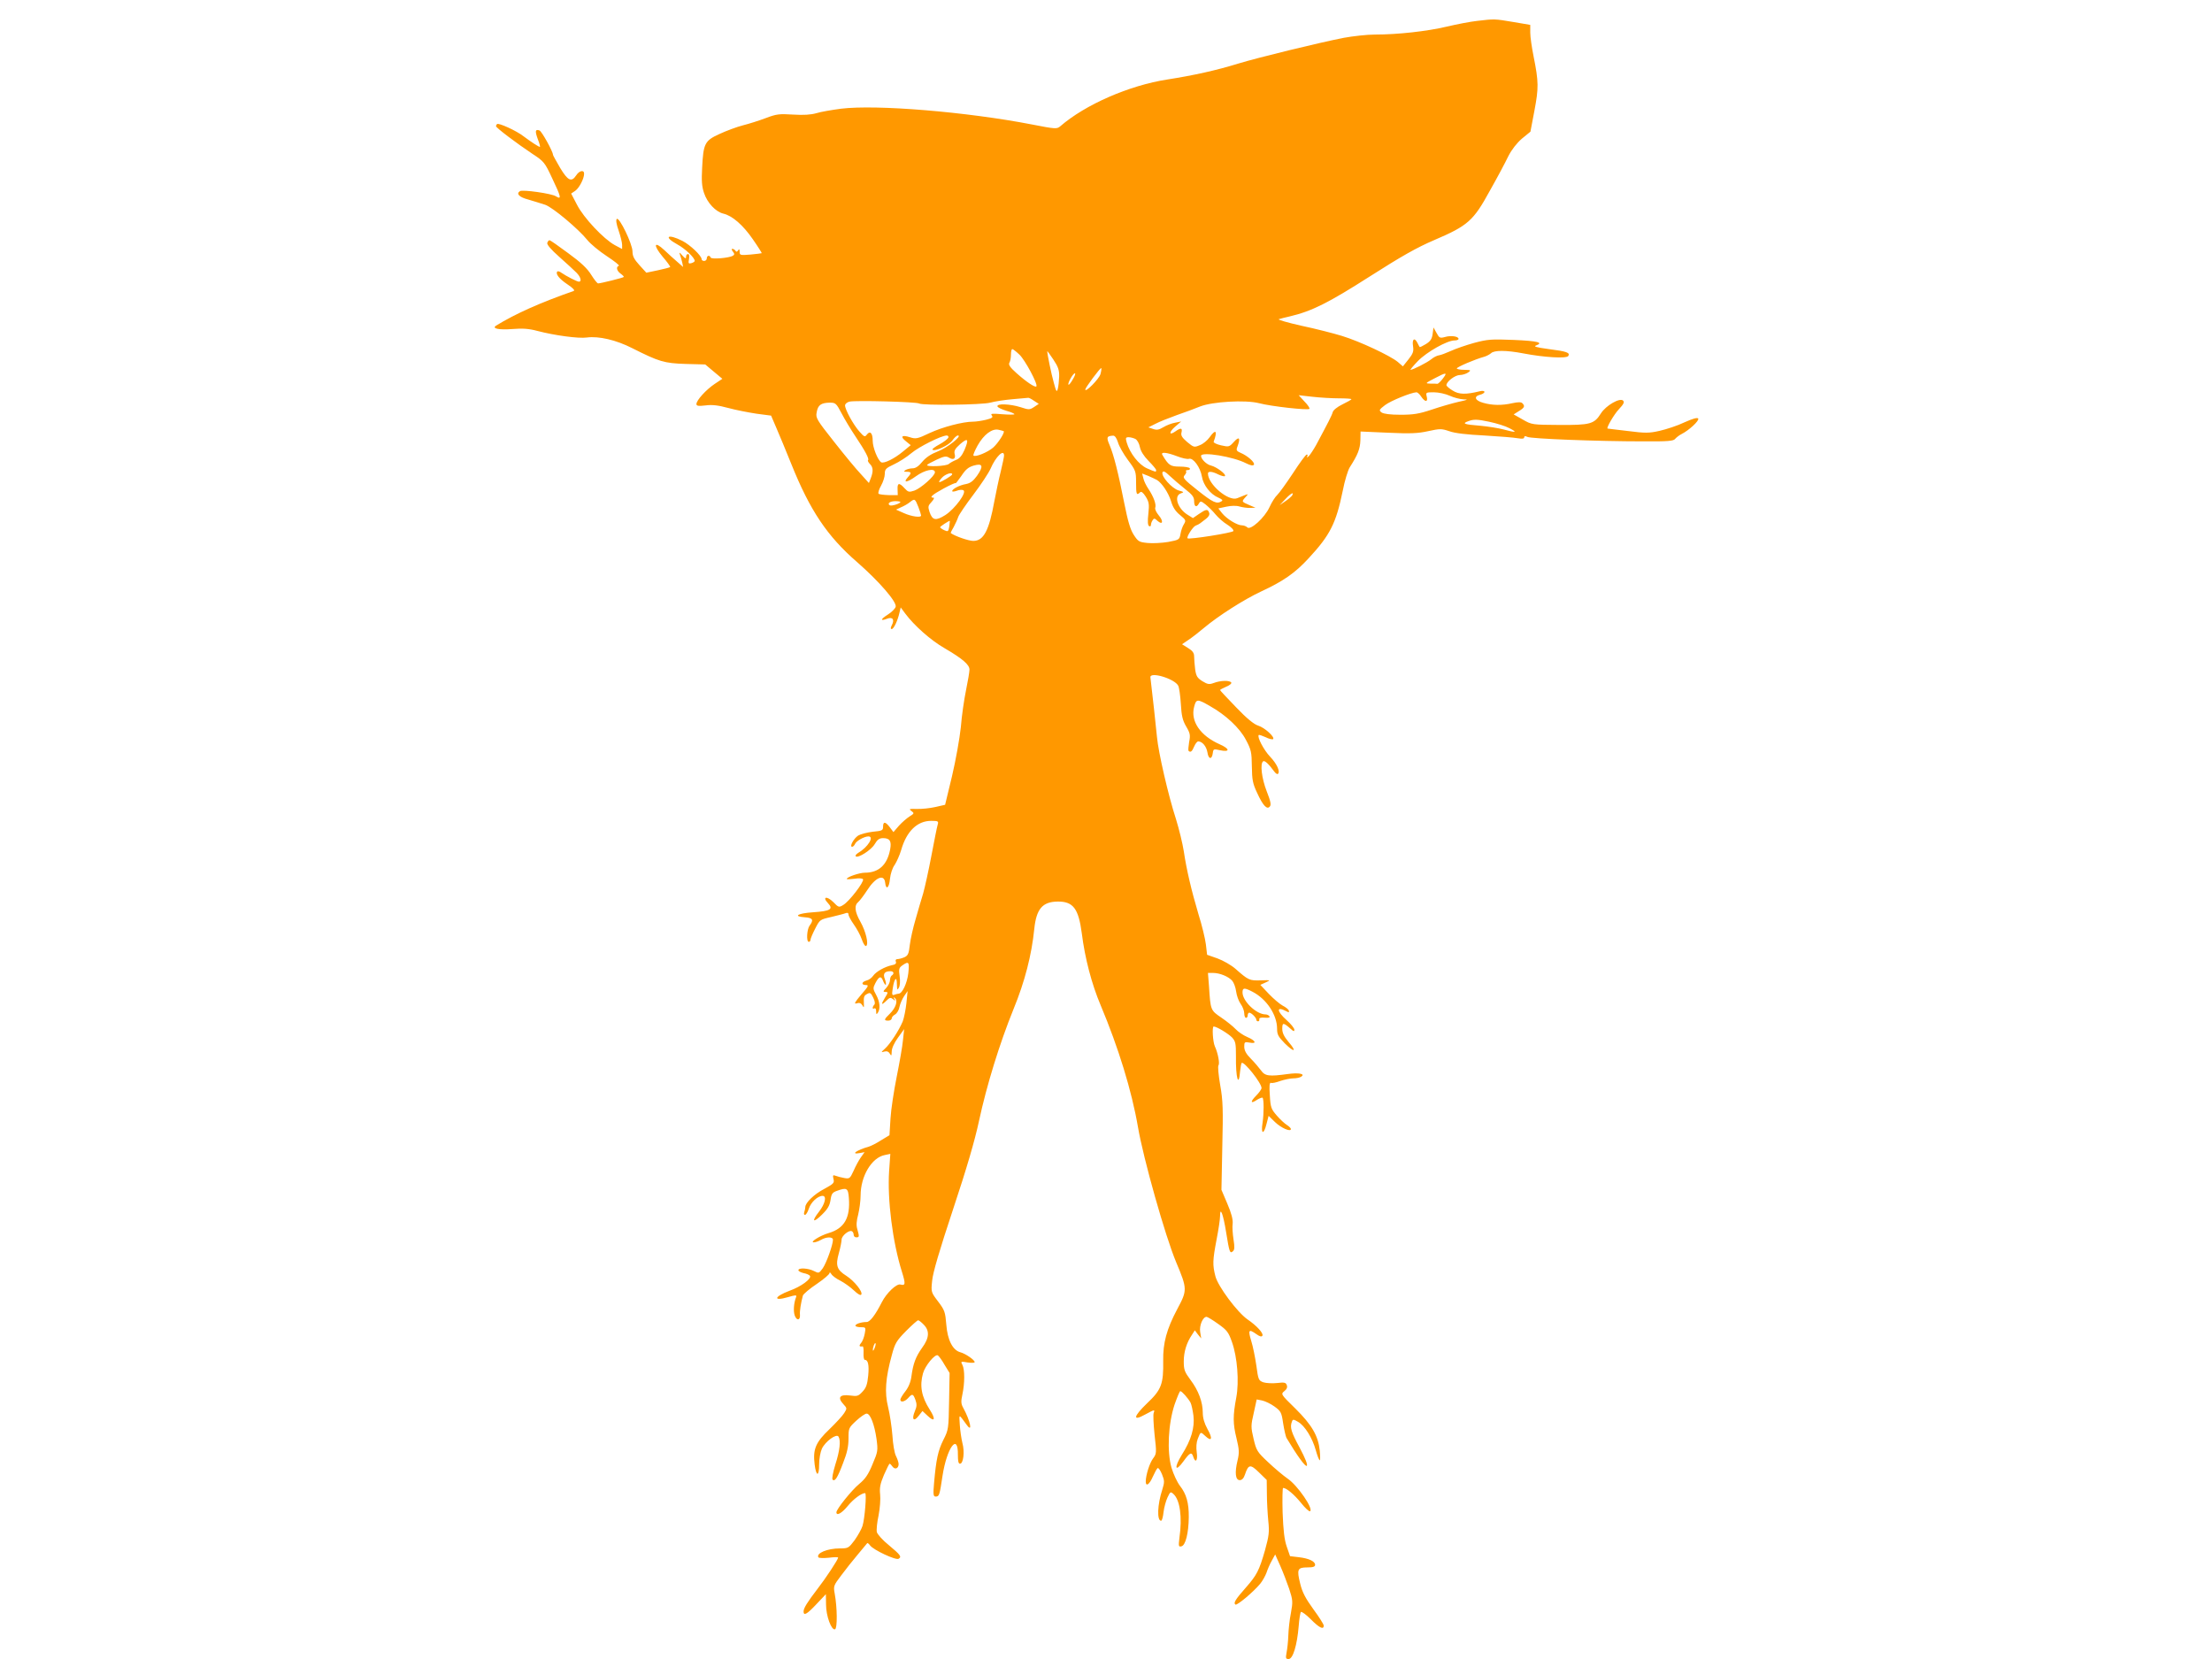 <?xml version="1.0" standalone="no"?>
<!DOCTYPE svg PUBLIC "-//W3C//DTD SVG 20010904//EN"
 "http://www.w3.org/TR/2001/REC-SVG-20010904/DTD/svg10.dtd">
<svg version="1.0" xmlns="http://www.w3.org/2000/svg"
 width="1280pt" height="960pt" viewBox="0 0 1280 960"
 preserveAspectRatio="xMidYMid meet">
<g transform="translate(0,960) scale(0.1,-0.1)"
fill="#ff9800" stroke="none">
<path d="M8547 9479 c-37 -4 -116 -19 -175 -33 -113 -27 -284 -46 -417 -46
-44 0 -125 -9 -180 -19 -147 -29 -495 -114 -610 -149 -126 -39 -257 -68 -410
-92 -220 -34 -475 -145 -620 -271 -19 -16 -27 -16 -165 11 -377 73 -899 116
-1103 91 -53 -7 -118 -18 -143 -26 -32 -9 -73 -12 -135 -8 -80 5 -96 3 -157
-20 -37 -14 -96 -33 -132 -42 -36 -9 -97 -32 -136 -50 -86 -39 -94 -55 -101
-196 -4 -74 -2 -108 11 -146 19 -57 67 -108 111 -119 53 -12 115 -67 171 -148
30 -43 53 -80 52 -81 -2 -1 -31 -5 -65 -8 -59 -5 -63 -4 -63 16 0 16 -3 18 -9
8 -6 -9 -11 -10 -15 -2 -4 6 -12 11 -18 11 -6 0 -5 -6 3 -16 10 -13 10 -17 0
-24 -22 -13 -125 -22 -129 -10 -5 15 -22 12 -22 -5 0 -8 -7 -15 -15 -15 -8 0
-15 4 -15 10 0 20 -65 82 -111 106 -85 43 -112 25 -30 -20 46 -25 101 -77 101
-96 0 -4 -9 -10 -20 -13 -16 -4 -18 -1 -13 24 3 18 1 29 -6 29 -6 0 -11 -7
-11 -16 0 -13 -5 -11 -21 7 -18 21 -20 21 -14 4 4 -11 10 -31 13 -45 l5 -25
-34 30 c-19 16 -53 47 -75 68 -60 56 -66 29 -9 -39 26 -30 45 -57 43 -59 -2
-3 -34 -11 -71 -19 l-67 -14 -40 44 c-31 34 -40 52 -40 79 0 43 -77 202 -91
188 -6 -6 -2 -31 11 -68 11 -32 20 -69 20 -82 l0 -24 -43 23 c-64 35 -180 158
-218 233 l-34 65 24 16 c23 17 51 70 51 99 0 24 -28 18 -46 -10 -27 -41 -48
-31 -93 44 -22 38 -41 72 -41 75 0 19 -65 136 -78 141 -25 9 -27 -3 -10 -50
10 -25 15 -45 12 -45 -7 0 -54 31 -94 61 -40 32 -146 80 -154 71 -3 -3 -6 -9
-6 -12 0 -9 119 -99 212 -161 66 -43 71 -50 113 -140 52 -109 56 -126 22 -105
-23 16 -193 40 -208 30 -24 -15 -5 -35 49 -49 31 -9 75 -23 97 -30 45 -16 192
-140 243 -203 18 -23 69 -65 113 -94 44 -29 76 -54 70 -56 -18 -6 -12 -30 11
-46 12 -9 20 -17 17 -19 -5 -5 -134 -37 -148 -37 -5 0 -23 23 -40 50 -22 36
-60 72 -133 125 -55 41 -104 75 -108 75 -5 0 -10 -7 -13 -15 -4 -9 20 -38 70
-82 42 -37 87 -79 100 -92 24 -25 30 -51 13 -51 -11 0 -73 32 -102 52 -9 7
-20 10 -23 7 -12 -13 10 -42 58 -74 33 -22 46 -36 36 -39 -195 -68 -337 -132
-448 -200 -27 -17 14 -26 94 -20 59 5 97 2 145 -11 99 -26 239 -45 286 -38 69
9 169 -14 263 -62 155 -78 184 -87 309 -91 l113 -3 50 -42 49 -41 -45 -30
c-49 -33 -105 -94 -105 -116 0 -11 11 -13 53 -8 38 5 73 1 132 -15 44 -12 117
-26 163 -33 l84 -11 30 -70 c17 -39 56 -133 87 -210 108 -269 208 -418 381
-568 127 -111 230 -230 223 -258 -3 -11 -24 -32 -45 -45 -44 -28 -46 -40 -4
-24 32 12 44 -6 26 -39 -7 -14 -7 -21 0 -21 12 0 35 50 45 95 l7 30 26 -35
c51 -69 149 -156 228 -201 104 -61 144 -95 144 -124 0 -12 -9 -66 -20 -119
-11 -53 -25 -149 -30 -214 -7 -66 -29 -189 -51 -283 l-40 -166 -57 -13 c-31
-7 -79 -12 -107 -11 -44 1 -47 0 -31 -12 17 -13 17 -14 -10 -31 -16 -10 -44
-34 -62 -54 l-32 -37 -21 28 c-25 33 -39 35 -39 3 0 -21 -5 -24 -60 -29 -33
-4 -71 -14 -84 -22 -26 -17 -52 -65 -35 -65 5 0 12 7 16 15 6 18 54 45 78 45
36 0 -3 -63 -60 -96 -11 -7 -17 -15 -13 -19 12 -13 90 36 110 71 15 26 27 34
48 34 39 0 50 -17 41 -65 -17 -90 -66 -135 -146 -135 -32 0 -105 -25 -105 -36
0 -3 20 -2 44 1 26 4 46 3 50 -3 8 -14 -81 -130 -115 -149 -24 -15 -27 -14
-57 17 -37 37 -66 31 -31 -6 33 -35 15 -46 -86 -53 -90 -6 -119 -24 -47 -29
45 -3 52 -15 27 -48 -16 -21 -20 -94 -5 -94 6 0 10 5 10 12 0 6 12 35 27 64
27 53 28 53 94 68 36 9 74 18 83 22 10 4 16 1 16 -8 0 -8 14 -34 31 -58 17
-24 38 -62 46 -86 8 -24 19 -41 25 -38 16 10 -2 85 -33 140 -33 58 -37 95 -12
115 9 8 31 37 50 66 48 76 99 98 105 46 5 -46 23 -32 28 22 3 28 14 63 27 80
11 17 29 56 38 87 31 108 93 168 173 168 41 0 44 -2 38 -22 -4 -13 -20 -93
-36 -178 -16 -85 -38 -184 -48 -220 -11 -36 -31 -103 -44 -150 -14 -47 -29
-113 -33 -146 -6 -52 -10 -63 -31 -73 -14 -6 -32 -11 -41 -11 -9 0 -13 -6 -9
-15 4 -10 -3 -17 -22 -20 -43 -9 -93 -38 -109 -61 -8 -12 -25 -25 -39 -28 -29
-8 -32 -26 -3 -26 18 0 14 -8 -28 -56 -37 -44 -43 -55 -26 -50 15 5 25 2 33
-11 9 -16 10 -15 9 7 -2 42 0 49 20 59 16 9 21 5 34 -22 10 -20 12 -36 6 -41
-12 -13 -12 -29 1 -21 6 3 10 -4 10 -17 0 -18 2 -20 10 -8 15 24 12 62 -10
103 -19 34 -19 40 -5 67 21 41 34 45 45 14 6 -15 13 -25 16 -22 2 3 0 18 -6
33 -12 31 -1 45 33 45 19 0 23 -15 7 -25 -5 -3 -10 -16 -10 -27 0 -12 -10 -32
-22 -45 -19 -20 -19 -23 -4 -23 16 0 16 -3 -4 -35 -24 -39 -20 -45 11 -14 17
17 23 18 37 7 13 -11 15 -11 7 2 -6 11 -5 12 4 4 18 -16 4 -57 -30 -90 -34
-33 -36 -40 -9 -40 11 0 20 6 20 13 0 7 9 17 20 23 10 6 22 25 25 44 4 18 16
46 27 62 l20 29 -7 -70 c-4 -38 -14 -86 -21 -105 -22 -53 -74 -132 -103 -158
-24 -22 -24 -23 -4 -17 15 4 25 0 32 -12 9 -15 10 -14 11 12 0 18 14 50 36 80
l36 50 -7 -65 c-3 -35 -20 -130 -36 -210 -16 -80 -33 -189 -36 -242 l-6 -97
-48 -29 c-26 -17 -58 -33 -71 -37 -71 -20 -110 -48 -51 -37 l26 5 -22 -31
c-12 -17 -31 -52 -42 -78 -20 -43 -23 -46 -52 -41 -18 3 -41 9 -51 13 -16 6
-18 4 -13 -18 6 -23 1 -28 -52 -57 -60 -31 -111 -81 -111 -106 0 -7 -3 -20 -6
-29 -3 -9 -2 -16 4 -16 6 0 16 16 22 35 12 38 52 75 80 75 25 0 15 -46 -21
-92 -44 -56 -35 -68 16 -18 34 33 46 53 51 86 5 36 11 44 37 53 57 21 65 16
69 -41 9 -115 -26 -176 -116 -203 -52 -15 -114 -55 -86 -54 8 0 26 6 40 14 32
19 70 19 70 1 0 -29 -38 -135 -59 -165 -22 -30 -23 -30 -51 -16 -33 17 -90 20
-90 5 0 -6 14 -13 30 -17 17 -3 33 -10 37 -16 10 -17 -53 -63 -118 -86 -90
-34 -98 -63 -9 -37 44 13 51 13 47 1 -14 -35 -17 -83 -8 -108 12 -32 33 -27
30 6 -2 20 5 65 17 110 3 9 39 40 80 67 41 28 74 56 74 63 0 7 5 4 11 -6 5 -9
29 -27 52 -38 23 -12 58 -37 78 -56 23 -22 39 -31 43 -24 10 16 -41 79 -86
108 -56 35 -64 60 -44 131 9 32 16 68 16 79 0 22 44 58 60 48 6 -3 10 -13 10
-21 0 -8 7 -14 15 -14 18 0 18 4 6 47 -7 22 -5 48 5 85 7 29 14 79 14 110 0
112 64 219 139 234 l33 7 -7 -99 c-11 -165 20 -411 74 -583 22 -71 21 -82 -9
-74 -22 6 -80 -49 -107 -102 -38 -75 -69 -115 -88 -115 -31 0 -65 -11 -65 -21
0 -5 14 -9 30 -9 30 0 31 -1 24 -37 -4 -21 -13 -46 -22 -55 -13 -16 -10 -22
10 -19 4 0 6 -17 5 -39 -1 -21 2 -39 7 -39 19 1 26 -29 20 -91 -5 -51 -12 -71
-33 -93 -24 -26 -30 -28 -74 -22 -58 7 -72 -12 -37 -50 22 -24 22 -25 5 -52
-9 -15 -48 -57 -85 -93 -80 -76 -97 -116 -86 -204 9 -72 26 -72 26 0 0 31 7
71 16 91 20 42 84 89 96 70 14 -22 8 -81 -18 -161 -14 -46 -21 -83 -16 -88 13
-13 28 9 61 97 23 58 31 96 31 141 0 60 1 62 45 103 24 22 51 41 60 41 21 0
45 -62 57 -146 9 -68 8 -74 -23 -147 -24 -59 -42 -85 -77 -114 -43 -35 -132
-146 -132 -164 0 -23 32 -5 66 37 33 40 79 74 100 74 10 0 -2 -149 -15 -190
-6 -19 -27 -56 -46 -83 -34 -45 -37 -47 -84 -47 -74 0 -140 -28 -125 -52 3 -4
30 -5 60 -2 30 4 54 4 54 1 0 -11 -71 -119 -120 -182 -59 -77 -80 -111 -80
-130 0 -27 20 -16 75 43 l54 57 1 -60 c0 -66 31 -150 52 -143 14 5 13 126 -2
207 -8 43 -6 47 38 105 25 34 68 88 96 121 28 33 52 62 54 65 2 3 10 -3 17
-13 19 -26 149 -87 165 -77 19 12 11 22 -57 79 -35 28 -65 62 -69 75 -3 13 1
56 10 97 8 41 12 95 9 121 -4 38 0 61 22 113 16 36 30 65 33 65 3 0 10 -7 17
-17 14 -19 35 -10 35 15 0 9 -7 30 -15 46 -9 16 -18 70 -21 120 -4 50 -15 124
-25 164 -21 84 -15 168 22 302 18 67 26 81 82 138 34 34 65 62 70 62 4 0 19
-11 32 -25 35 -35 33 -77 -9 -134 -37 -52 -52 -91 -62 -166 -4 -32 -17 -63
-35 -86 -16 -20 -29 -42 -29 -48 0 -18 25 -13 45 9 24 27 29 25 42 -10 9 -25
9 -38 -3 -66 -20 -47 -7 -64 21 -28 l23 29 30 -28 c41 -39 48 -20 12 36 -48
75 -59 138 -39 210 12 44 70 114 86 104 6 -4 24 -28 39 -55 l29 -47 -3 -163
c-3 -160 -3 -165 -33 -224 -31 -62 -42 -113 -54 -250 -6 -66 -4 -78 9 -78 21
0 23 6 40 120 25 163 91 253 89 120 0 -35 3 -50 12 -50 20 0 28 70 14 120 -6
25 -13 72 -15 105 -4 65 -8 65 40 0 36 -50 21 23 -20 98 -13 23 -14 37 -5 78
14 65 14 145 0 171 -11 20 -9 21 30 14 22 -3 41 -3 41 2 0 13 -55 50 -83 57
-44 12 -74 70 -81 159 -6 73 -9 84 -47 134 -41 54 -42 55 -35 121 4 46 42 175
121 413 79 237 126 399 150 511 45 209 119 448 200 648 65 158 105 314 120
464 12 115 47 157 135 158 90 1 121 -40 140 -184 18 -144 57 -293 109 -416
103 -245 180 -495 216 -705 31 -182 158 -632 221 -782 65 -155 65 -162 6 -272
-61 -115 -83 -196 -81 -299 2 -133 -10 -167 -93 -245 -80 -77 -86 -107 -11
-65 54 29 57 30 49 9 -4 -9 -1 -66 5 -126 12 -105 12 -110 -9 -138 -20 -27
-41 -94 -42 -132 0 -33 21 -19 41 27 11 24 23 47 28 50 5 2 16 -14 25 -36 15
-37 15 -46 2 -88 -29 -88 -32 -181 -7 -181 5 0 11 22 14 50 3 27 14 66 23 85
16 34 18 35 35 19 37 -34 51 -133 34 -252 -6 -49 -5 -54 11 -50 24 4 42 76 43
168 1 83 -14 135 -51 182 -16 21 -38 68 -49 105 -27 94 -19 254 18 366 15 42
29 77 33 77 9 0 45 -41 59 -66 6 -12 13 -46 17 -76 8 -69 -13 -141 -67 -226
-47 -76 -39 -105 10 -37 36 50 47 55 56 25 13 -40 27 -21 20 26 -4 29 -2 58 6
78 17 43 16 42 44 16 37 -35 44 -15 12 41 -18 33 -27 64 -27 94 0 62 -25 129
-71 190 -34 46 -39 58 -39 107 0 55 16 108 48 155 l16 25 18 -24 19 -23 -6 37
c-6 37 15 88 37 88 5 0 35 -18 67 -41 51 -36 60 -48 80 -105 31 -87 42 -229
25 -320 -20 -106 -20 -152 1 -236 16 -67 17 -84 6 -130 -17 -70 -12 -113 13
-113 13 0 23 11 30 32 20 60 31 62 81 13 l45 -44 1 -81 c0 -44 4 -114 8 -155
7 -66 4 -87 -19 -171 -34 -118 -47 -143 -111 -216 -60 -68 -73 -89 -60 -98 10
-6 103 72 143 120 14 17 30 46 37 65 6 19 20 51 31 70 l19 35 29 -65 c16 -36
39 -96 52 -134 21 -65 22 -74 10 -140 -8 -39 -14 -98 -15 -131 -1 -33 -6 -77
-10 -97 -6 -34 -5 -38 12 -38 25 0 49 81 58 190 3 41 9 78 13 82 4 4 30 -15
57 -42 49 -50 75 -62 75 -37 0 8 -27 50 -60 95 -45 62 -64 98 -76 147 -21 84
-16 95 41 95 33 0 45 4 45 15 0 20 -35 37 -94 44 l-51 6 -19 55 c-14 40 -20
94 -24 198 -2 78 -1 142 3 142 19 0 64 -38 103 -86 24 -30 47 -52 53 -49 21
14 -73 150 -129 188 -26 18 -77 61 -114 96 -63 59 -68 67 -84 135 -16 68 -16
77 1 150 l17 78 31 -6 c18 -4 50 -19 72 -35 37 -27 41 -34 50 -97 6 -38 15
-76 19 -84 63 -105 110 -170 118 -162 6 6 -9 44 -41 104 -50 92 -58 119 -45
152 5 14 9 14 36 -2 38 -22 82 -92 102 -164 9 -32 19 -58 23 -58 3 0 3 25 0
56 -9 85 -45 148 -141 243 -85 83 -85 84 -64 101 14 11 19 23 14 35 -5 15 -14
17 -56 12 -27 -3 -63 -1 -79 4 -28 10 -30 15 -41 97 -7 48 -20 113 -30 144
-19 63 -14 69 30 38 19 -14 31 -17 35 -9 8 13 -33 58 -86 94 -59 41 -171 191
-186 250 -17 66 -16 92 7 213 11 56 20 117 20 134 0 60 18 14 35 -92 19 -118
22 -125 39 -111 10 8 11 25 4 68 -5 32 -8 74 -5 93 2 23 -7 59 -31 115 l-34
80 5 250 c5 215 4 265 -12 355 -10 58 -15 110 -10 116 8 10 -3 70 -21 109 -12
26 -17 115 -7 115 17 0 83 -40 106 -63 21 -23 23 -35 23 -109 -2 -125 16 -186
24 -87 3 24 6 45 9 48 13 12 115 -116 115 -145 0 -7 -14 -27 -31 -44 -36 -36
-33 -50 5 -24 15 9 29 14 32 12 8 -9 8 -91 0 -145 -11 -67 7 -72 23 -6 l12 46
37 -36 c35 -34 92 -59 92 -40 0 4 -10 15 -23 23 -13 8 -40 33 -59 55 -32 37
-36 46 -40 117 -4 54 -2 75 7 72 6 -3 30 2 54 11 24 8 58 15 75 15 17 0 38 4
46 10 25 16 -15 24 -78 15 -109 -15 -132 -12 -155 21 -12 16 -38 47 -59 68
-27 27 -38 48 -38 69 0 27 2 29 30 24 45 -9 37 11 -12 32 -24 10 -54 31 -68
46 -14 15 -51 45 -82 66 -63 43 -63 42 -72 182 l-6 77 30 0 c38 0 90 -21 111
-46 9 -11 19 -38 22 -61 3 -23 14 -55 26 -72 12 -16 21 -41 21 -55 0 -14 5
-26 10 -26 6 0 10 7 10 15 0 8 4 15 9 15 12 0 41 -29 41 -41 0 -5 4 -9 10 -9
5 0 9 5 7 12 -1 8 9 11 32 9 22 -2 31 1 27 8 -4 6 -14 11 -23 11 -53 0 -133
77 -133 127 0 28 10 29 58 4 81 -42 142 -133 142 -214 0 -34 7 -46 45 -85 56
-55 71 -49 21 9 -26 31 -36 52 -36 76 0 37 6 37 48 0 17 -16 22 -17 22 -6 0 9
-20 34 -45 56 -58 52 -60 82 -3 52 16 -9 19 -8 16 3 -2 7 -18 20 -36 29 -17 9
-53 40 -80 68 l-49 52 31 14 c30 14 30 14 -29 12 -65 -2 -71 1 -146 67 -24 21
-71 48 -104 60 l-60 21 -7 60 c-4 33 -23 112 -43 175 -41 138 -69 257 -85 365
-7 44 -27 127 -45 185 -45 138 -102 387 -110 475 -5 55 -28 262 -38 345 -5 36
140 -7 161 -48 5 -9 12 -56 15 -104 4 -70 10 -96 31 -132 23 -39 25 -50 17
-90 -4 -25 -6 -48 -3 -51 11 -11 20 -4 32 25 7 17 18 30 24 30 24 -1 47 -29
53 -64 6 -41 26 -43 31 -4 3 24 5 25 40 17 60 -13 61 7 0 34 -113 50 -170 134
-148 217 12 46 18 47 92 4 91 -51 172 -127 207 -194 31 -58 34 -72 35 -154 1
-78 5 -100 30 -153 34 -75 58 -100 74 -80 9 10 4 32 -18 88 -29 74 -40 162
-20 174 9 5 31 -15 64 -60 8 -11 18 -17 21 -13 14 14 -6 58 -46 100 -36 38
-76 114 -65 125 2 2 20 -4 40 -13 19 -10 39 -14 43 -11 11 12 -48 66 -86 78
-24 7 -66 41 -128 106 -51 53 -93 97 -93 100 0 2 16 11 35 19 20 8 33 19 30
24 -8 14 -62 13 -101 -2 -27 -10 -36 -8 -66 10 -30 19 -36 29 -42 68 -3 26 -6
59 -6 75 0 21 -9 33 -35 49 l-35 22 37 25 c21 14 61 45 88 68 83 70 233 166
334 213 127 59 195 106 274 192 124 134 158 201 197 390 11 58 30 119 40 135
48 75 60 107 62 156 l1 52 159 -7 c130 -6 173 -4 232 9 69 15 77 15 122 0 32
-12 103 -20 204 -25 85 -5 172 -12 193 -16 25 -4 37 -3 37 5 0 8 6 9 18 3 19
-11 409 -26 670 -26 143 -1 176 2 185 14 7 8 23 21 37 28 44 22 104 78 97 90
-5 7 -31 0 -80 -22 -39 -19 -104 -40 -143 -49 -62 -14 -83 -14 -185 -1 -63 7
-115 14 -116 14 -11 0 37 83 65 112 28 30 33 41 24 50 -18 18 -99 -28 -128
-74 -39 -62 -61 -68 -241 -67 -156 1 -159 1 -211 31 l-53 30 30 19 c33 20 37
29 20 46 -7 7 -24 7 -57 0 -61 -14 -117 -13 -169 2 -48 13 -57 37 -18 47 14 3
25 11 25 16 0 6 -11 8 -27 4 -81 -20 -121 -19 -157 4 -20 12 -36 26 -36 31 0
21 50 59 78 59 15 0 37 7 48 15 18 13 16 14 -23 15 -24 0 -43 4 -43 8 0 8 105
53 160 68 13 4 30 13 38 20 18 18 88 18 187 -1 119 -23 250 -31 260 -15 12 19
-9 27 -113 40 -73 10 -90 15 -73 21 45 17 9 26 -130 32 -128 5 -149 4 -228
-17 -47 -13 -108 -34 -136 -47 -27 -12 -58 -24 -68 -25 -10 -1 -31 -11 -45
-23 -25 -20 -106 -61 -120 -61 -3 0 16 23 43 51 52 53 169 119 212 119 13 0
23 4 23 9 0 15 -45 21 -78 11 -30 -8 -33 -6 -49 23 l-18 32 -5 -38 c-4 -29
-13 -42 -39 -58 -18 -11 -34 -19 -36 -17 -1 2 -8 13 -14 26 -17 32 -31 18 -24
-23 4 -28 0 -41 -27 -75 l-32 -40 -30 26 c-44 36 -218 118 -322 150 -49 15
-154 42 -235 59 -80 18 -139 35 -131 38 8 3 37 10 63 16 128 30 225 79 463
231 182 116 271 167 374 211 194 83 226 111 321 285 43 76 91 166 107 200 20
39 49 76 79 102 l49 40 23 121 c25 132 25 167 -5 316 -10 50 -19 111 -19 136
l0 45 -100 17 c-107 18 -106 18 -208 6z m-2648 -1931 c32 -30 109 -173 98
-184 -7 -8 -58 26 -115 77 -37 33 -48 49 -41 60 5 8 9 29 9 47 0 17 3 32 8 32
4 0 22 -14 41 -32z m230 -127 c-1 -25 -4 -57 -8 -71 -6 -22 -9 -17 -23 35 -14
49 -38 166 -38 183 0 2 16 -19 35 -48 28 -42 35 -61 34 -99z m239 14 c-9 -29
-88 -109 -88 -89 0 10 84 123 92 124 3 0 1 -16 -4 -35z m-160 -30 c-11 -20
-23 -34 -25 -31 -7 7 26 66 37 66 5 0 0 -16 -12 -35z m2141 4 c-13 -17 -27
-30 -31 -30 -5 1 -23 1 -40 1 -32 1 -32 2 22 30 70 37 78 37 49 -1z m-125
-104 c9 -14 21 -25 27 -25 7 0 9 10 5 25 -6 24 -5 25 41 25 27 0 68 -9 92 -20
24 -11 60 -20 80 -21 30 0 25 -3 -28 -14 -35 -8 -105 -28 -155 -45 -75 -25
-107 -30 -182 -30 -60 0 -96 5 -109 13 -17 13 -15 16 20 43 33 25 149 72 181
74 7 0 19 -11 28 -25z m-476 -10 c39 0 72 -2 72 -5 0 -3 -23 -16 -52 -30 -29
-14 -53 -33 -56 -45 -5 -19 -27 -61 -96 -190 -15 -27 -35 -57 -43 -65 -9 -8
-13 -9 -9 -2 4 6 3 12 -2 12 -6 0 -41 -48 -80 -108 -39 -59 -80 -116 -91 -126
-12 -11 -32 -42 -45 -71 -28 -61 -110 -135 -128 -117 -7 7 -21 12 -31 12 -28
0 -88 37 -115 70 l-22 28 46 10 c28 6 58 7 77 1 18 -5 45 -9 62 -8 l30 1 -35
15 c-46 20 -46 20 -24 45 21 24 26 24 -47 -5 -50 -20 -169 80 -169 143 0 15
26 12 61 -6 17 -8 34 -12 37 -9 10 10 -48 53 -80 61 -25 5 -58 37 -58 56 0 26
186 -4 261 -43 26 -13 40 -15 45 -8 7 13 -37 52 -78 69 -23 10 -26 15 -17 37
18 49 10 60 -20 27 -28 -31 -30 -31 -75 -21 -26 6 -45 15 -43 21 24 64 12 76
-24 25 -12 -17 -37 -38 -56 -45 -33 -14 -35 -13 -73 18 -30 26 -38 38 -33 56
6 26 -4 28 -35 6 -38 -27 -39 -5 -2 27 l35 30 -35 -7 c-19 -3 -50 -15 -68 -26
-25 -15 -38 -18 -60 -10 l-27 9 40 20 c22 12 78 34 125 51 47 16 108 39 135
50 72 28 261 39 340 19 72 -19 283 -42 292 -33 4 3 -9 23 -28 42 l-34 37 80
-9 c44 -5 113 -9 153 -9z m-1765 -14 l28 -18 -27 -18 c-26 -17 -30 -17 -79 -1
-61 19 -139 22 -133 4 2 -6 25 -17 51 -25 26 -7 47 -16 47 -20 0 -3 -32 -3
-71 0 -58 5 -69 4 -60 -7 9 -11 2 -16 -33 -25 -25 -6 -58 -11 -75 -11 -59 0
-177 -31 -252 -66 -71 -34 -80 -35 -114 -24 -47 15 -58 4 -22 -24 l27 -22 -45
-37 c-49 -41 -110 -71 -126 -62 -20 13 -49 86 -49 124 0 45 -15 61 -34 36 -11
-15 -15 -14 -44 19 -35 40 -82 126 -82 150 0 9 12 19 26 22 33 8 388 -1 403
-11 21 -12 364 -8 411 5 25 7 83 16 130 20 47 4 87 8 90 8 3 1 18 -6 33 -17z
m-1113 -73 c18 -35 54 -94 80 -133 57 -85 81 -131 73 -138 -3 -3 2 -13 11 -22
19 -19 20 -43 5 -82 l-11 -28 -46 51 c-26 27 -96 112 -155 187 -102 129 -108
139 -101 172 7 41 25 54 75 55 34 0 38 -3 69 -62z m3865 -86 c48 -25 39 -27
-35 -7 -30 8 -89 17 -130 21 -100 8 -114 13 -70 28 28 10 49 10 115 -4 44 -9
98 -26 120 -38z m-2927 -17 c8 -7 -32 -69 -61 -95 -31 -27 -103 -57 -114 -46
-3 3 8 29 24 58 36 64 84 100 122 91 14 -3 27 -7 29 -8z m-320 -37 c-3 -7 -25
-25 -51 -39 -26 -14 -45 -28 -41 -31 12 -13 95 25 115 53 11 16 25 29 32 29
28 0 -62 -72 -116 -92 -41 -16 -69 -35 -90 -60 -21 -26 -39 -38 -56 -38 -14 0
-33 -5 -41 -10 -12 -8 -11 -10 8 -10 26 0 28 -7 5 -32 -30 -34 -4 -31 47 6 51
37 110 49 110 23 0 -21 -82 -93 -119 -106 -31 -10 -36 -9 -57 14 -31 34 -42
31 -40 -7 l1 -33 -52 0 c-29 1 -55 4 -59 8 -4 4 2 25 14 46 12 21 22 52 22 69
0 27 6 33 53 55 28 13 74 42 101 65 44 37 172 101 204 102 8 0 12 -6 10 -12z
m981 -27 c6 -22 32 -68 58 -103 45 -60 47 -66 47 -130 0 -69 3 -77 23 -57 7 7
17 0 33 -25 19 -31 21 -44 15 -100 -5 -42 -3 -66 4 -70 6 -4 11 -1 11 6 0 7 4
20 10 28 7 12 12 12 28 -4 31 -27 36 -2 7 32 -14 17 -23 36 -20 44 7 18 -9 63
-39 108 -13 19 -27 47 -30 63 l-7 27 36 -14 c19 -8 41 -19 49 -23 29 -17 67
-74 82 -122 10 -35 25 -59 52 -81 34 -28 36 -32 23 -53 -8 -12 -17 -38 -20
-57 -6 -33 -8 -34 -71 -46 -36 -6 -89 -9 -119 -6 -50 5 -55 8 -81 48 -20 31
-34 81 -54 181 -35 178 -61 280 -85 337 -20 46 -17 53 20 55 10 1 20 -13 28
-38z m101 19 c11 -6 22 -26 26 -47 5 -24 22 -51 50 -80 24 -24 44 -48 44 -53
0 -13 0 -13 -53 10 -47 21 -99 87 -117 149 -8 27 -6 31 11 31 11 0 29 -5 39
-10z m-989 -64 c-14 -32 -29 -50 -48 -57 -15 -6 -35 -17 -43 -24 -15 -13 -133
-18 -125 -5 2 3 27 17 55 30 43 20 55 22 71 12 26 -16 41 -7 33 22 -4 18 3 30
32 56 45 39 52 30 25 -34z m229 -32 c0 -9 -9 -50 -19 -92 -11 -43 -27 -120
-37 -172 -31 -171 -62 -230 -122 -230 -27 0 -105 27 -130 45 -2 2 6 18 17 36
10 19 22 45 26 58 4 12 43 70 87 128 44 58 89 126 100 151 30 70 78 116 78 76z
m1001 -4 c28 -11 59 -18 69 -15 24 8 66 -49 75 -103 8 -50 50 -103 96 -122 22
-10 27 -15 17 -21 -27 -17 -49 -7 -137 63 -82 65 -89 74 -76 88 8 9 12 20 8
23 -3 4 1 7 11 7 9 0 14 5 11 10 -3 6 -30 10 -59 10 -53 0 -64 7 -100 68 -11
18 25 15 85 -8z m-1158 -114 c-22 -30 -38 -42 -63 -47 -36 -6 -80 -28 -80 -41
0 -4 12 -3 26 2 14 6 32 7 39 3 21 -12 -48 -106 -104 -143 -56 -35 -75 -32
-92 17 -10 31 -9 37 12 59 12 13 17 24 11 24 -27 0 -8 17 58 53 39 21 70 35
70 31 0 -3 15 16 33 42 25 38 41 51 72 60 52 15 58 -3 18 -60z m1205 -76 c42
-33 52 -46 52 -70 0 -33 14 -39 28 -13 9 15 12 14 38 -6 16 -13 42 -38 58 -58
16 -19 46 -46 68 -59 22 -14 38 -30 35 -37 -3 -10 -255 -50 -265 -42 -8 7 31
67 46 73 9 3 22 10 27 14 6 4 21 16 34 26 16 12 22 25 18 35 -8 23 -18 21 -59
-7 l-35 -24 -32 20 c-57 36 -80 109 -38 123 20 7 19 8 -13 17 -39 12 -102 82
-93 105 4 10 16 4 42 -21 20 -19 60 -53 89 -76z m-1348 85 c0 -7 -63 -45 -74
-45 -5 0 1 11 14 25 20 22 60 35 60 20z m1966 -124 c-4 -5 -21 -20 -39 -32
l-32 -22 34 36 c31 33 52 44 37 18z m-2162 -64 c9 -23 16 -46 16 -50 0 -14
-56 -6 -100 14 l-45 20 30 14 c17 7 39 20 50 29 28 22 30 21 49 -27z m-104 28
c0 -9 -51 -25 -61 -19 -17 10 1 24 32 24 16 0 29 -2 29 -5z m283 -142 c-5 -29
-7 -31 -29 -21 -13 6 -24 14 -24 17 0 5 53 39 56 37 1 -1 -1 -15 -3 -33z
m-237 -2585 c-7 -58 -35 -118 -56 -118 -5 0 -16 -3 -24 -6 -14 -6 -16 0 -10
37 9 59 24 73 24 24 1 -34 2 -37 11 -21 7 11 9 38 5 66 -6 43 -4 50 16 64 37
26 41 20 34 -46z m-195 -2169 c-5 -13 -10 -19 -10 -12 -1 15 10 45 15 40 3 -2
0 -15 -5 -28z"/>
</g>
</svg>
